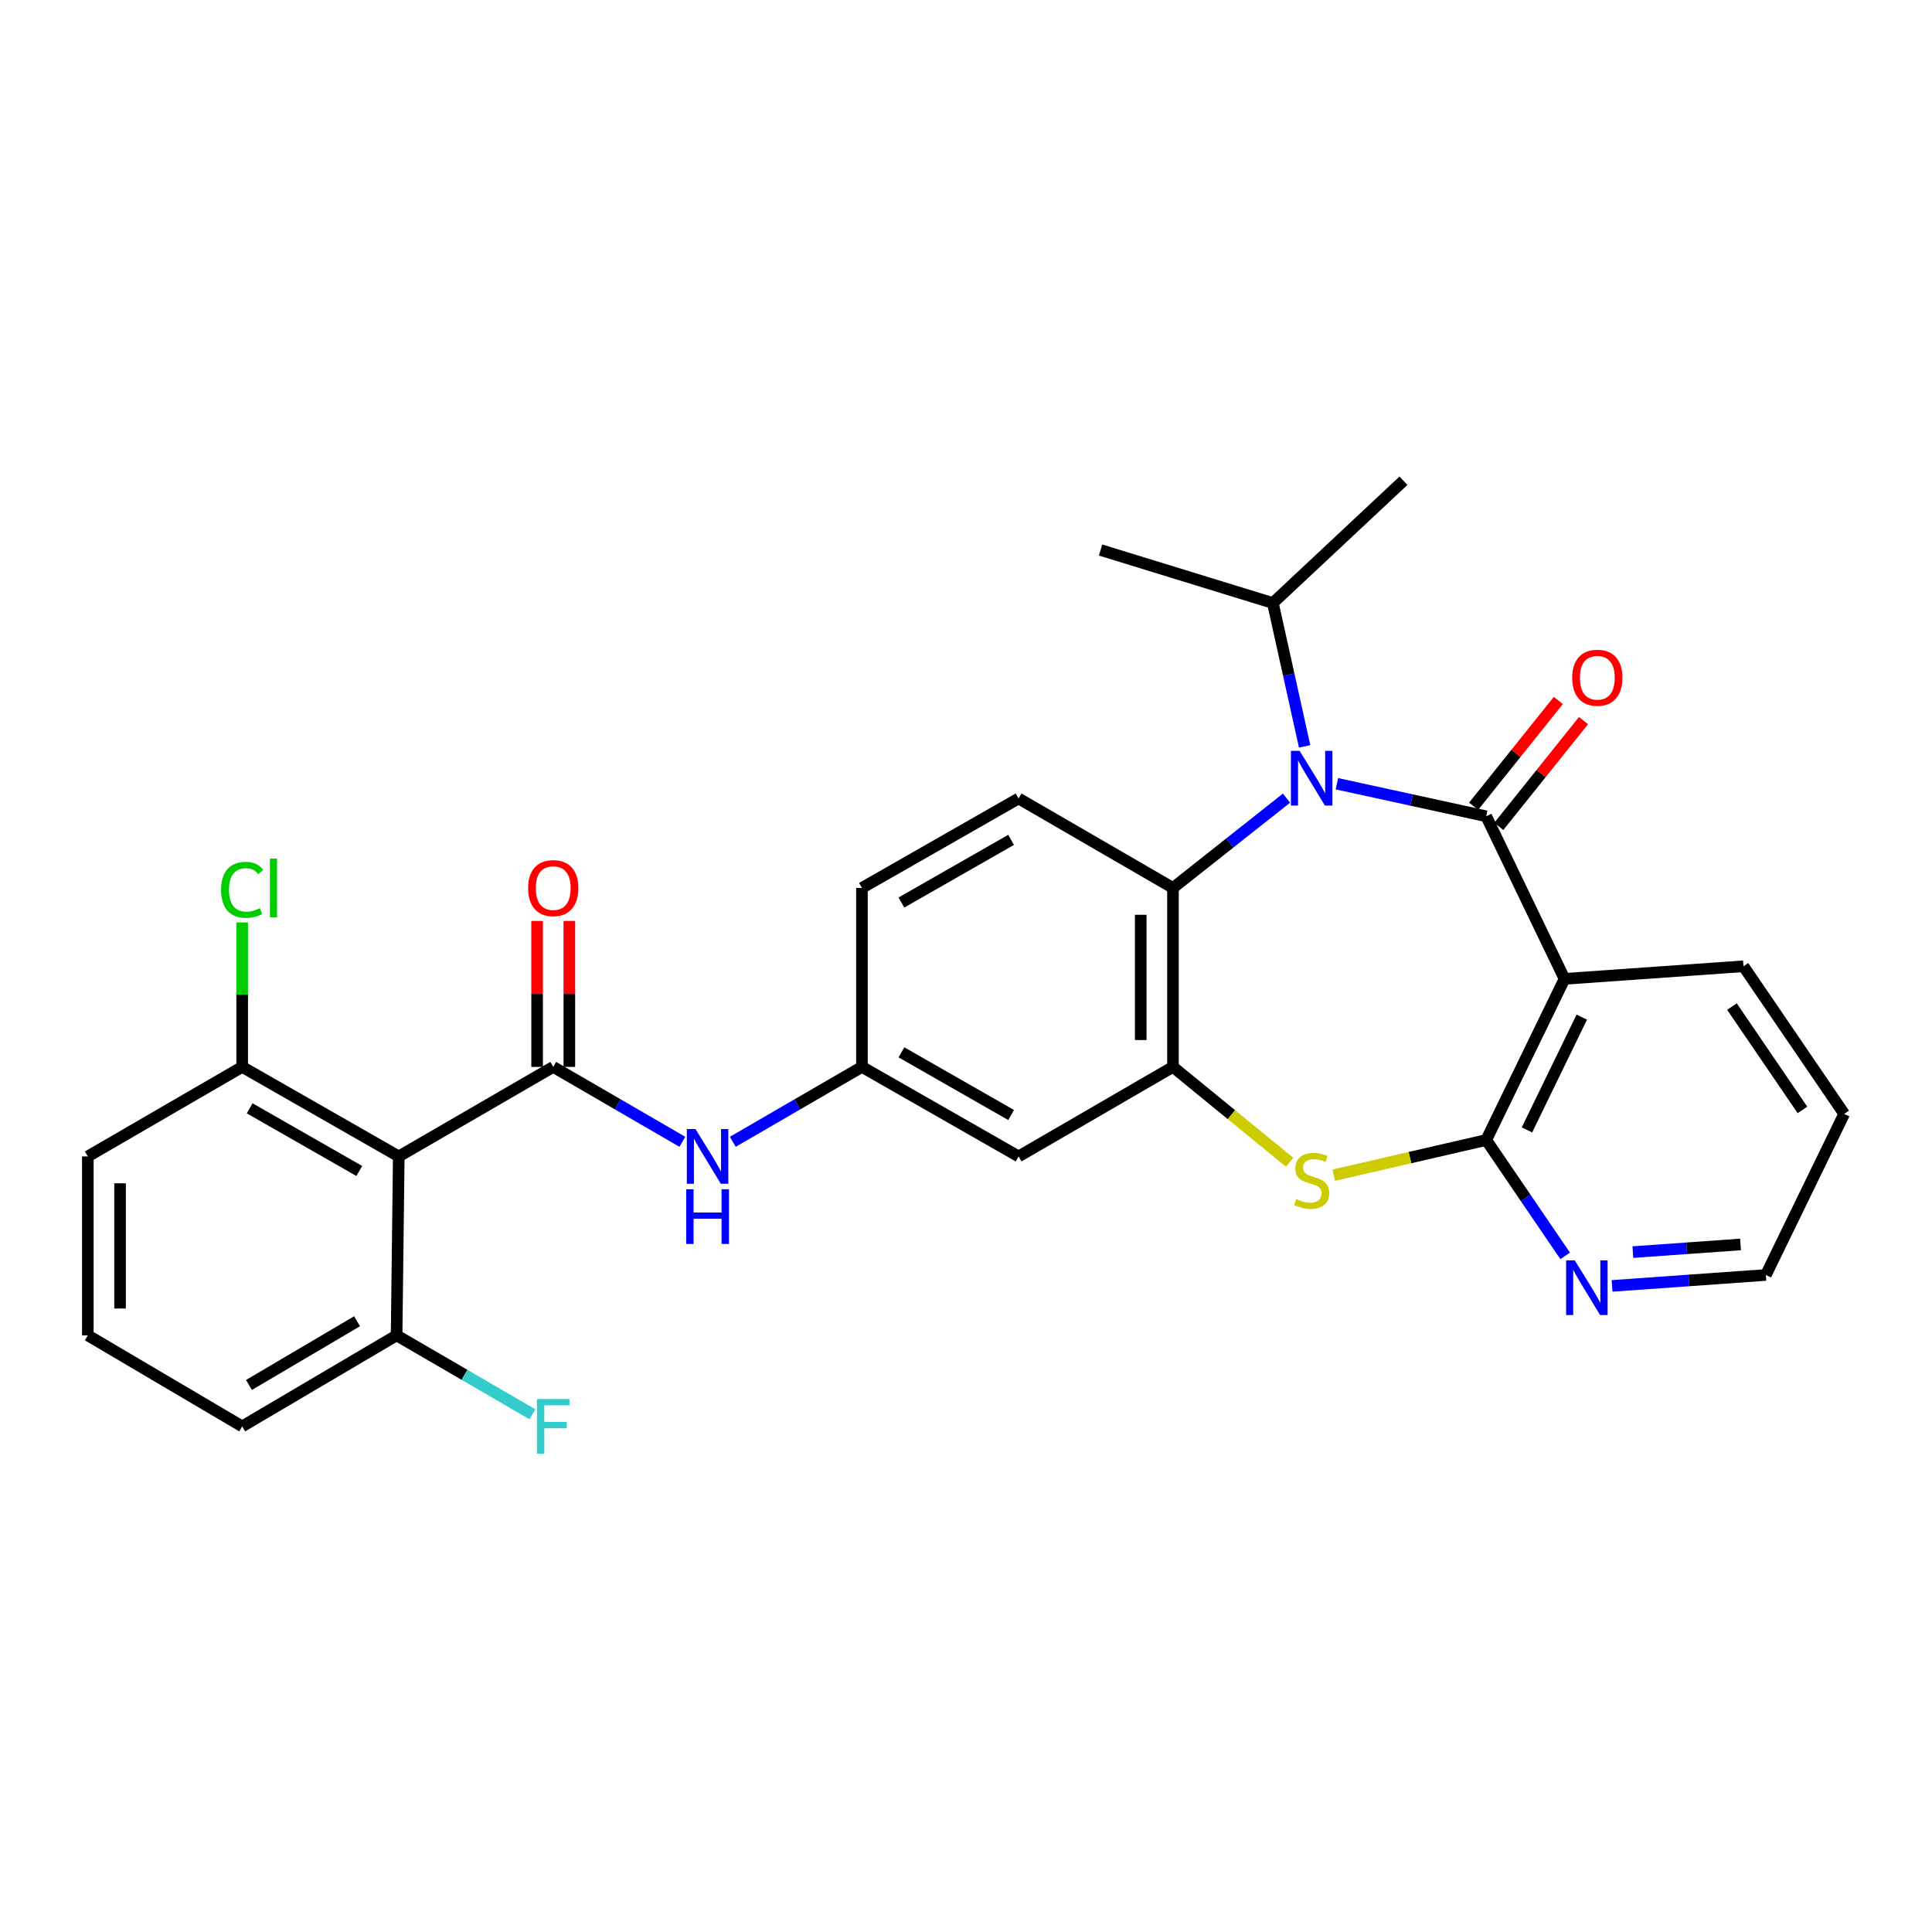 <?xml version='1.0' encoding='iso-8859-1'?>
<svg version='1.1' baseProfile='full'
              xmlns='http://www.w3.org/2000/svg'
                      xmlns:rdkit='http://www.rdkit.org/xml'
                      xmlns:xlink='http://www.w3.org/1999/xlink'
                  xml:space='preserve'
width='1000px' height='1000px' viewBox='0 0 1000 1000'>
<!-- END OF HEADER -->
<rect style='opacity:1.0;fill:#FFFFFF;stroke:none' width='1000' height='1000' x='0' y='0'> </rect>
<path class='bond-0' d='M 769.262,422.517 L 730.619,414.086' style='fill:none;fill-rule:evenodd;stroke:#000000;stroke-width:6px;stroke-linecap:butt;stroke-linejoin:miter;stroke-opacity:1' />
<path class='bond-0' d='M 730.619,414.086 L 691.976,405.656' style='fill:none;fill-rule:evenodd;stroke:#0000FF;stroke-width:6px;stroke-linecap:butt;stroke-linejoin:miter;stroke-opacity:1' />
<path class='bond-1' d='M 769.262,422.517 L 809.801,506.662' style='fill:none;fill-rule:evenodd;stroke:#000000;stroke-width:6px;stroke-linecap:butt;stroke-linejoin:miter;stroke-opacity:1' />
<path class='bond-11' d='M 775.774,427.732 L 797.694,400.363' style='fill:none;fill-rule:evenodd;stroke:#000000;stroke-width:6px;stroke-linecap:butt;stroke-linejoin:miter;stroke-opacity:1' />
<path class='bond-11' d='M 797.694,400.363 L 819.614,372.994' style='fill:none;fill-rule:evenodd;stroke:#FF0000;stroke-width:6px;stroke-linecap:butt;stroke-linejoin:miter;stroke-opacity:1' />
<path class='bond-11' d='M 762.75,417.301 L 784.67,389.932' style='fill:none;fill-rule:evenodd;stroke:#000000;stroke-width:6px;stroke-linecap:butt;stroke-linejoin:miter;stroke-opacity:1' />
<path class='bond-11' d='M 784.67,389.932 L 806.59,362.563' style='fill:none;fill-rule:evenodd;stroke:#FF0000;stroke-width:6px;stroke-linecap:butt;stroke-linejoin:miter;stroke-opacity:1' />
<path class='bond-6' d='M 665.895,413.114 L 636.511,436.356' style='fill:none;fill-rule:evenodd;stroke:#0000FF;stroke-width:6px;stroke-linecap:butt;stroke-linejoin:miter;stroke-opacity:1' />
<path class='bond-6' d='M 636.511,436.356 L 607.126,459.598' style='fill:none;fill-rule:evenodd;stroke:#000000;stroke-width:6px;stroke-linecap:butt;stroke-linejoin:miter;stroke-opacity:1' />
<path class='bond-17' d='M 675.273,386.326 L 667.054,349.227' style='fill:none;fill-rule:evenodd;stroke:#0000FF;stroke-width:6px;stroke-linecap:butt;stroke-linejoin:miter;stroke-opacity:1' />
<path class='bond-17' d='M 667.054,349.227 L 658.836,312.127' style='fill:none;fill-rule:evenodd;stroke:#000000;stroke-width:6px;stroke-linecap:butt;stroke-linejoin:miter;stroke-opacity:1' />
<path class='bond-3' d='M 809.801,506.662 L 769.262,590.066' style='fill:none;fill-rule:evenodd;stroke:#000000;stroke-width:6px;stroke-linecap:butt;stroke-linejoin:miter;stroke-opacity:1' />
<path class='bond-3' d='M 818.727,526.467 L 790.35,584.85' style='fill:none;fill-rule:evenodd;stroke:#000000;stroke-width:6px;stroke-linecap:butt;stroke-linejoin:miter;stroke-opacity:1' />
<path class='bond-21' d='M 809.801,506.662 L 902.419,500.136' style='fill:none;fill-rule:evenodd;stroke:#000000;stroke-width:6px;stroke-linecap:butt;stroke-linejoin:miter;stroke-opacity:1' />
<path class='bond-2' d='M 286.35,552.225 L 319.771,571.612' style='fill:none;fill-rule:evenodd;stroke:#000000;stroke-width:6px;stroke-linecap:butt;stroke-linejoin:miter;stroke-opacity:1' />
<path class='bond-2' d='M 319.771,571.612 L 353.191,590.998' style='fill:none;fill-rule:evenodd;stroke:#0000FF;stroke-width:6px;stroke-linecap:butt;stroke-linejoin:miter;stroke-opacity:1' />
<path class='bond-7' d='M 286.35,552.225 L 206.404,598.567' style='fill:none;fill-rule:evenodd;stroke:#000000;stroke-width:6px;stroke-linecap:butt;stroke-linejoin:miter;stroke-opacity:1' />
<path class='bond-14' d='M 294.693,552.225 L 294.693,514.449' style='fill:none;fill-rule:evenodd;stroke:#000000;stroke-width:6px;stroke-linecap:butt;stroke-linejoin:miter;stroke-opacity:1' />
<path class='bond-14' d='M 294.693,514.449 L 294.693,476.673' style='fill:none;fill-rule:evenodd;stroke:#FF0000;stroke-width:6px;stroke-linecap:butt;stroke-linejoin:miter;stroke-opacity:1' />
<path class='bond-14' d='M 278.007,552.225 L 278.007,514.449' style='fill:none;fill-rule:evenodd;stroke:#000000;stroke-width:6px;stroke-linecap:butt;stroke-linejoin:miter;stroke-opacity:1' />
<path class='bond-14' d='M 278.007,514.449 L 278.007,476.673' style='fill:none;fill-rule:evenodd;stroke:#FF0000;stroke-width:6px;stroke-linecap:butt;stroke-linejoin:miter;stroke-opacity:1' />
<path class='bond-4' d='M 769.262,590.066 L 729.792,599.171' style='fill:none;fill-rule:evenodd;stroke:#000000;stroke-width:6px;stroke-linecap:butt;stroke-linejoin:miter;stroke-opacity:1' />
<path class='bond-4' d='M 729.792,599.171 L 690.322,608.276' style='fill:none;fill-rule:evenodd;stroke:#CCCC00;stroke-width:6px;stroke-linecap:butt;stroke-linejoin:miter;stroke-opacity:1' />
<path class='bond-10' d='M 769.262,590.066 L 789.694,620.051' style='fill:none;fill-rule:evenodd;stroke:#000000;stroke-width:6px;stroke-linecap:butt;stroke-linejoin:miter;stroke-opacity:1' />
<path class='bond-10' d='M 789.694,620.051 L 810.127,650.036' style='fill:none;fill-rule:evenodd;stroke:#0000FF;stroke-width:6px;stroke-linecap:butt;stroke-linejoin:miter;stroke-opacity:1' />
<path class='bond-29' d='M 667.526,601.59 L 637.326,576.908' style='fill:none;fill-rule:evenodd;stroke:#CCCC00;stroke-width:6px;stroke-linecap:butt;stroke-linejoin:miter;stroke-opacity:1' />
<path class='bond-29' d='M 637.326,576.908 L 607.126,552.225' style='fill:none;fill-rule:evenodd;stroke:#000000;stroke-width:6px;stroke-linecap:butt;stroke-linejoin:miter;stroke-opacity:1' />
<path class='bond-5' d='M 607.126,552.225 L 607.126,459.598' style='fill:none;fill-rule:evenodd;stroke:#000000;stroke-width:6px;stroke-linecap:butt;stroke-linejoin:miter;stroke-opacity:1' />
<path class='bond-5' d='M 590.44,538.331 L 590.44,473.492' style='fill:none;fill-rule:evenodd;stroke:#000000;stroke-width:6px;stroke-linecap:butt;stroke-linejoin:miter;stroke-opacity:1' />
<path class='bond-9' d='M 607.126,552.225 L 527.227,598.567' style='fill:none;fill-rule:evenodd;stroke:#000000;stroke-width:6px;stroke-linecap:butt;stroke-linejoin:miter;stroke-opacity:1' />
<path class='bond-12' d='M 607.126,459.598 L 527.227,413.284' style='fill:none;fill-rule:evenodd;stroke:#000000;stroke-width:6px;stroke-linecap:butt;stroke-linejoin:miter;stroke-opacity:1' />
<path class='bond-15' d='M 206.404,598.567 L 125.354,552.225' style='fill:none;fill-rule:evenodd;stroke:#000000;stroke-width:6px;stroke-linecap:butt;stroke-linejoin:miter;stroke-opacity:1' />
<path class='bond-15' d='M 185.964,606.102 L 129.229,573.662' style='fill:none;fill-rule:evenodd;stroke:#000000;stroke-width:6px;stroke-linecap:butt;stroke-linejoin:miter;stroke-opacity:1' />
<path class='bond-16' d='M 206.404,598.567 L 205.282,691.176' style='fill:none;fill-rule:evenodd;stroke:#000000;stroke-width:6px;stroke-linecap:butt;stroke-linejoin:miter;stroke-opacity:1' />
<path class='bond-8' d='M 379.29,590.999 L 412.715,571.612' style='fill:none;fill-rule:evenodd;stroke:#0000FF;stroke-width:6px;stroke-linecap:butt;stroke-linejoin:miter;stroke-opacity:1' />
<path class='bond-8' d='M 412.715,571.612 L 446.14,552.225' style='fill:none;fill-rule:evenodd;stroke:#000000;stroke-width:6px;stroke-linecap:butt;stroke-linejoin:miter;stroke-opacity:1' />
<path class='bond-31' d='M 527.227,598.567 L 446.14,552.225' style='fill:none;fill-rule:evenodd;stroke:#000000;stroke-width:6px;stroke-linecap:butt;stroke-linejoin:miter;stroke-opacity:1' />
<path class='bond-31' d='M 523.343,577.129 L 466.583,544.689' style='fill:none;fill-rule:evenodd;stroke:#000000;stroke-width:6px;stroke-linecap:butt;stroke-linejoin:miter;stroke-opacity:1' />
<path class='bond-30' d='M 834.414,665.581 L 874.21,662.754' style='fill:none;fill-rule:evenodd;stroke:#0000FF;stroke-width:6px;stroke-linecap:butt;stroke-linejoin:miter;stroke-opacity:1' />
<path class='bond-30' d='M 874.21,662.754 L 914.007,659.927' style='fill:none;fill-rule:evenodd;stroke:#000000;stroke-width:6px;stroke-linecap:butt;stroke-linejoin:miter;stroke-opacity:1' />
<path class='bond-30' d='M 845.17,648.088 L 873.028,646.109' style='fill:none;fill-rule:evenodd;stroke:#0000FF;stroke-width:6px;stroke-linecap:butt;stroke-linejoin:miter;stroke-opacity:1' />
<path class='bond-30' d='M 873.028,646.109 L 900.886,644.13' style='fill:none;fill-rule:evenodd;stroke:#000000;stroke-width:6px;stroke-linecap:butt;stroke-linejoin:miter;stroke-opacity:1' />
<path class='bond-18' d='M 527.227,413.284 L 446.14,459.598' style='fill:none;fill-rule:evenodd;stroke:#000000;stroke-width:6px;stroke-linecap:butt;stroke-linejoin:miter;stroke-opacity:1' />
<path class='bond-18' d='M 523.339,434.72 L 466.579,467.14' style='fill:none;fill-rule:evenodd;stroke:#000000;stroke-width:6px;stroke-linecap:butt;stroke-linejoin:miter;stroke-opacity:1' />
<path class='bond-13' d='M 446.14,552.225 L 446.14,459.598' style='fill:none;fill-rule:evenodd;stroke:#000000;stroke-width:6px;stroke-linecap:butt;stroke-linejoin:miter;stroke-opacity:1' />
<path class='bond-19' d='M 125.354,552.225 L 125.354,514.839' style='fill:none;fill-rule:evenodd;stroke:#000000;stroke-width:6px;stroke-linecap:butt;stroke-linejoin:miter;stroke-opacity:1' />
<path class='bond-19' d='M 125.354,514.839 L 125.354,477.453' style='fill:none;fill-rule:evenodd;stroke:#00CC00;stroke-width:6px;stroke-linecap:butt;stroke-linejoin:miter;stroke-opacity:1' />
<path class='bond-24' d='M 125.354,552.225 L 45.455,598.567' style='fill:none;fill-rule:evenodd;stroke:#000000;stroke-width:6px;stroke-linecap:butt;stroke-linejoin:miter;stroke-opacity:1' />
<path class='bond-20' d='M 205.282,691.176 L 240.434,711.608' style='fill:none;fill-rule:evenodd;stroke:#000000;stroke-width:6px;stroke-linecap:butt;stroke-linejoin:miter;stroke-opacity:1' />
<path class='bond-20' d='M 240.434,711.608 L 275.586,732.04' style='fill:none;fill-rule:evenodd;stroke:#33CCCC;stroke-width:6px;stroke-linecap:butt;stroke-linejoin:miter;stroke-opacity:1' />
<path class='bond-25' d='M 205.282,691.176 L 125.354,738.297' style='fill:none;fill-rule:evenodd;stroke:#000000;stroke-width:6px;stroke-linecap:butt;stroke-linejoin:miter;stroke-opacity:1' />
<path class='bond-25' d='M 184.819,683.87 L 128.869,716.854' style='fill:none;fill-rule:evenodd;stroke:#000000;stroke-width:6px;stroke-linecap:butt;stroke-linejoin:miter;stroke-opacity:1' />
<path class='bond-26' d='M 658.836,312.127 L 569.656,284.697' style='fill:none;fill-rule:evenodd;stroke:#000000;stroke-width:6px;stroke-linecap:butt;stroke-linejoin:miter;stroke-opacity:1' />
<path class='bond-27' d='M 658.836,312.127 L 726.425,248.83' style='fill:none;fill-rule:evenodd;stroke:#000000;stroke-width:6px;stroke-linecap:butt;stroke-linejoin:miter;stroke-opacity:1' />
<path class='bond-28' d='M 902.419,500.136 L 954.545,576.55' style='fill:none;fill-rule:evenodd;stroke:#000000;stroke-width:6px;stroke-linecap:butt;stroke-linejoin:miter;stroke-opacity:1' />
<path class='bond-28' d='M 896.454,521.002 L 932.942,574.491' style='fill:none;fill-rule:evenodd;stroke:#000000;stroke-width:6px;stroke-linecap:butt;stroke-linejoin:miter;stroke-opacity:1' />
<path class='bond-22' d='M 45.455,691.176 L 125.354,738.297' style='fill:none;fill-rule:evenodd;stroke:#000000;stroke-width:6px;stroke-linecap:butt;stroke-linejoin:miter;stroke-opacity:1' />
<path class='bond-32' d='M 45.455,691.176 L 45.455,598.567' style='fill:none;fill-rule:evenodd;stroke:#000000;stroke-width:6px;stroke-linecap:butt;stroke-linejoin:miter;stroke-opacity:1' />
<path class='bond-32' d='M 62.141,677.285 L 62.141,612.459' style='fill:none;fill-rule:evenodd;stroke:#000000;stroke-width:6px;stroke-linecap:butt;stroke-linejoin:miter;stroke-opacity:1' />
<path class='bond-23' d='M 914.007,659.927 L 954.545,576.55' style='fill:none;fill-rule:evenodd;stroke:#000000;stroke-width:6px;stroke-linecap:butt;stroke-linejoin:miter;stroke-opacity:1' />
<path  class='atom-1' d='M 672.664 388.648
L 681.944 403.648
Q 682.864 405.128, 684.344 407.808
Q 685.824 410.488, 685.904 410.648
L 685.904 388.648
L 689.664 388.648
L 689.664 416.968
L 685.784 416.968
L 675.824 400.568
Q 674.664 398.648, 673.424 396.448
Q 672.224 394.248, 671.864 393.568
L 671.864 416.968
L 668.184 416.968
L 668.184 388.648
L 672.664 388.648
' fill='#0000FF'/>
<path  class='atom-5' d='M 670.924 620.626
Q 671.244 620.746, 672.564 621.306
Q 673.884 621.866, 675.324 622.226
Q 676.804 622.546, 678.244 622.546
Q 680.924 622.546, 682.484 621.266
Q 684.044 619.946, 684.044 617.666
Q 684.044 616.106, 683.244 615.146
Q 682.484 614.186, 681.284 613.666
Q 680.084 613.146, 678.084 612.546
Q 675.564 611.786, 674.044 611.066
Q 672.564 610.346, 671.484 608.826
Q 670.444 607.306, 670.444 604.746
Q 670.444 601.186, 672.844 598.986
Q 675.284 596.786, 680.084 596.786
Q 683.364 596.786, 687.084 598.346
L 686.164 601.426
Q 682.764 600.026, 680.204 600.026
Q 677.444 600.026, 675.924 601.186
Q 674.404 602.306, 674.444 604.266
Q 674.444 605.786, 675.204 606.706
Q 676.004 607.626, 677.124 608.146
Q 678.284 608.666, 680.204 609.266
Q 682.764 610.066, 684.284 610.866
Q 685.804 611.666, 686.884 613.306
Q 688.004 614.906, 688.004 617.666
Q 688.004 621.586, 685.364 623.706
Q 682.764 625.786, 678.404 625.786
Q 675.884 625.786, 673.964 625.226
Q 672.084 624.706, 669.844 623.786
L 670.924 620.626
' fill='#CCCC00'/>
<path  class='atom-9' d='M 359.98 584.407
L 369.26 599.407
Q 370.18 600.887, 371.66 603.567
Q 373.14 606.247, 373.22 606.407
L 373.22 584.407
L 376.98 584.407
L 376.98 612.727
L 373.1 612.727
L 363.14 596.327
Q 361.98 594.407, 360.74 592.207
Q 359.54 590.007, 359.18 589.327
L 359.18 612.727
L 355.5 612.727
L 355.5 584.407
L 359.98 584.407
' fill='#0000FF'/>
<path  class='atom-9' d='M 355.16 615.559
L 359 615.559
L 359 627.599
L 373.48 627.599
L 373.48 615.559
L 377.32 615.559
L 377.32 643.879
L 373.48 643.879
L 373.48 630.799
L 359 630.799
L 359 643.879
L 355.16 643.879
L 355.16 615.559
' fill='#0000FF'/>
<path  class='atom-11' d='M 815.091 652.348
L 824.371 667.348
Q 825.291 668.828, 826.771 671.508
Q 828.251 674.188, 828.331 674.348
L 828.331 652.348
L 832.091 652.348
L 832.091 680.668
L 828.211 680.668
L 818.251 664.268
Q 817.091 662.348, 815.851 660.148
Q 814.651 657.948, 814.291 657.268
L 814.291 680.668
L 810.611 680.668
L 810.611 652.348
L 815.091 652.348
' fill='#0000FF'/>
<path  class='atom-12' d='M 813.765 350.799
Q 813.765 343.999, 817.125 340.199
Q 820.485 336.399, 826.765 336.399
Q 833.045 336.399, 836.405 340.199
Q 839.765 343.999, 839.765 350.799
Q 839.765 357.679, 836.365 361.599
Q 832.965 365.479, 826.765 365.479
Q 820.525 365.479, 817.125 361.599
Q 813.765 357.719, 813.765 350.799
M 826.765 362.279
Q 831.085 362.279, 833.405 359.399
Q 835.765 356.479, 835.765 350.799
Q 835.765 345.239, 833.405 342.439
Q 831.085 339.599, 826.765 339.599
Q 822.445 339.599, 820.085 342.399
Q 817.765 345.199, 817.765 350.799
Q 817.765 356.519, 820.085 359.399
Q 822.445 362.279, 826.765 362.279
' fill='#FF0000'/>
<path  class='atom-15' d='M 273.35 459.678
Q 273.35 452.878, 276.71 449.078
Q 280.07 445.278, 286.35 445.278
Q 292.63 445.278, 295.99 449.078
Q 299.35 452.878, 299.35 459.678
Q 299.35 466.558, 295.95 470.478
Q 292.55 474.358, 286.35 474.358
Q 280.11 474.358, 276.71 470.478
Q 273.35 466.598, 273.35 459.678
M 286.35 471.158
Q 290.67 471.158, 292.99 468.278
Q 295.35 465.358, 295.35 459.678
Q 295.35 454.118, 292.99 451.318
Q 290.67 448.478, 286.35 448.478
Q 282.03 448.478, 279.67 451.278
Q 277.35 454.078, 277.35 459.678
Q 277.35 465.398, 279.67 468.278
Q 282.03 471.158, 286.35 471.158
' fill='#FF0000'/>
<path  class='atom-20' d='M 114.434 460.578
Q 114.434 453.538, 117.714 449.858
Q 121.034 446.138, 127.314 446.138
Q 133.154 446.138, 136.274 450.258
L 133.634 452.418
Q 131.354 449.418, 127.314 449.418
Q 123.034 449.418, 120.754 452.298
Q 118.514 455.138, 118.514 460.578
Q 118.514 466.178, 120.834 469.058
Q 123.194 471.938, 127.754 471.938
Q 130.874 471.938, 134.514 470.058
L 135.634 473.058
Q 134.154 474.018, 131.914 474.578
Q 129.674 475.138, 127.194 475.138
Q 121.034 475.138, 117.714 471.378
Q 114.434 467.618, 114.434 460.578
' fill='#00CC00'/>
<path  class='atom-20' d='M 139.714 444.418
L 143.394 444.418
L 143.394 474.778
L 139.714 474.778
L 139.714 444.418
' fill='#00CC00'/>
<path  class='atom-21' d='M 277.93 724.137
L 294.77 724.137
L 294.77 727.377
L 281.73 727.377
L 281.73 735.977
L 293.33 735.977
L 293.33 739.257
L 281.73 739.257
L 281.73 752.457
L 277.93 752.457
L 277.93 724.137
' fill='#33CCCC'/>
</svg>
